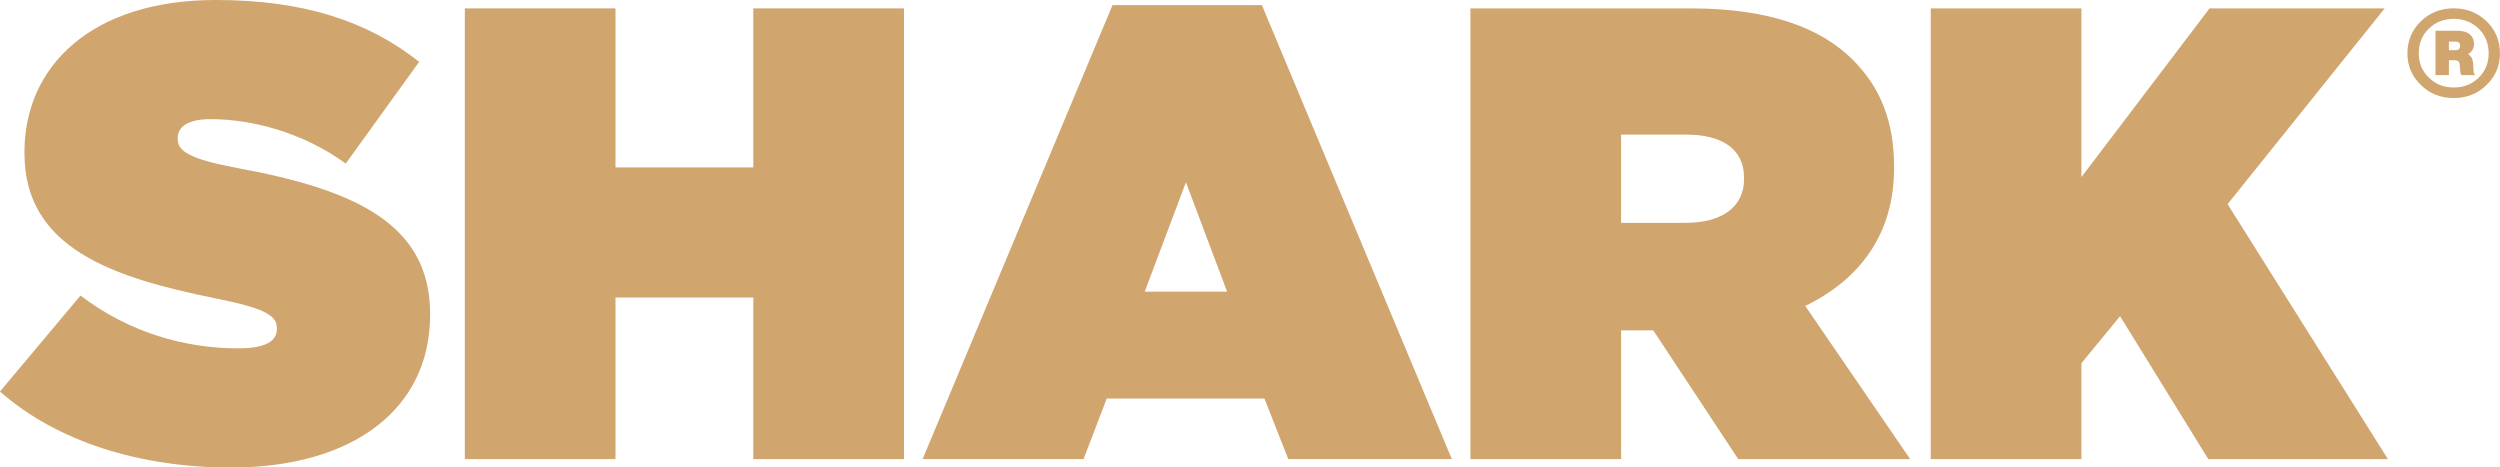 <svg viewBox="0 0 595.95 111.43" xmlns="http://www.w3.org/2000/svg" data-name="Capa 2" id="Capa_2">
  <defs>
    <style>
      .cls-1 {
        fill: #d0a56e;
      }
    </style>
  </defs>
  <g data-name="Capa 1" id="Capa_1-2">
    <g>
      <path d="M577.08,5.07c2.13-2.05,4.74-3.08,7.83-3.08s5.7,1.03,7.83,3.08c2.13,2.08,3.2,4.62,3.2,7.63s-1.07,5.49-3.2,7.55c-2.1,2.08-4.72,3.12-7.83,3.12s-5.73-1.04-7.83-3.12c-2.13-2.05-3.2-4.57-3.2-7.55s1.07-5.55,3.2-7.63ZM579.01,18.52c1.59,1.56,3.55,2.34,5.91,2.34s4.33-.78,5.95-2.34c1.59-1.56,2.38-3.5,2.38-5.82s-.79-4.31-2.38-5.87c-1.61-1.56-3.6-2.34-5.95-2.34s-4.33.78-5.95,2.34c-1.59,1.56-2.38,3.51-2.38,5.87s.81,4.26,2.42,5.82ZM589.55,15.32l.08,1.39c.03.6.16,1,.41,1.19h-3.32c-.16-.3-.26-.7-.29-1.19l-.08-1.15c-.03-.46-.13-.78-.31-.94-.18-.17-.49-.25-.92-.25h-1.35v3.53h-3.2V7.33h5.21c1.26,0,2.24.28,2.93.84.7.56,1.05,1.35,1.05,2.36s-.48,1.83-1.44,2.38c.77.41,1.17,1.22,1.23,2.42ZM583.77,9.91v2.05h1.56c.74,0,1.11-.34,1.11-1.02s-.37-1.03-1.11-1.03h-1.56Z" class="cls-1"></path>
      <path d="M0,93.32l19.19-22.87c11.66,8.9,25.02,12.59,37.6,12.59,6.45,0,9.21-1.69,9.21-4.6v-.31c0-3.07-3.38-4.76-14.89-7.06-24.1-4.91-45.28-11.82-45.28-34.53v-.31C5.83,15.81,21.79,0,51.42,0c20.72,0,36.07,4.91,48.5,14.74l-17.5,24.25c-10.13-7.37-22.25-10.59-32.23-10.59-5.37,0-7.83,1.84-7.83,4.45v.31c0,2.92,2.92,4.76,14.28,6.91,27.47,5.06,45.89,13.05,45.89,34.69v.31c0,22.56-18.57,36.38-47.43,36.38-21.79,0-41.44-6.14-55.1-18.11Z" class="cls-1"></path>
      <path d="M110.8,2h35.92v37.91h32.85V2h35.92v107.44h-35.92v-38.52h-32.85v38.52h-35.92V2Z" class="cls-1"></path>
      <path d="M265.2,1.23h35.61l45.28,108.21h-38.99l-5.68-14.43h-37.6l-5.52,14.43h-38.37L265.2,1.23ZM292.52,69.53l-9.82-26.09-9.82,26.09h19.65Z" class="cls-1"></path>
      <path d="M350.52,2h52.49c19.03,0,31.16,4.76,38.68,12.28,6.44,6.45,9.82,14.43,9.82,25.48v.31c0,15.66-8.13,26.55-21.18,32.85l25.02,36.53h-40.98l-20.26-30.7h-7.67v30.7h-35.92V2ZM401.94,53.11c8.6,0,13.81-3.84,13.81-10.43v-.31c0-6.91-5.37-10.28-13.66-10.28h-15.66v21.03h15.5Z" class="cls-1"></path>
      <path d="M460.25,2h35.92v40.21l30.54-40.21h41.75l-37.45,46.66,38.22,60.78h-42.82l-21.03-34.07-9.21,11.21v22.87h-35.92V2Z" class="cls-1"></path>
    </g>
  </g>
</svg>